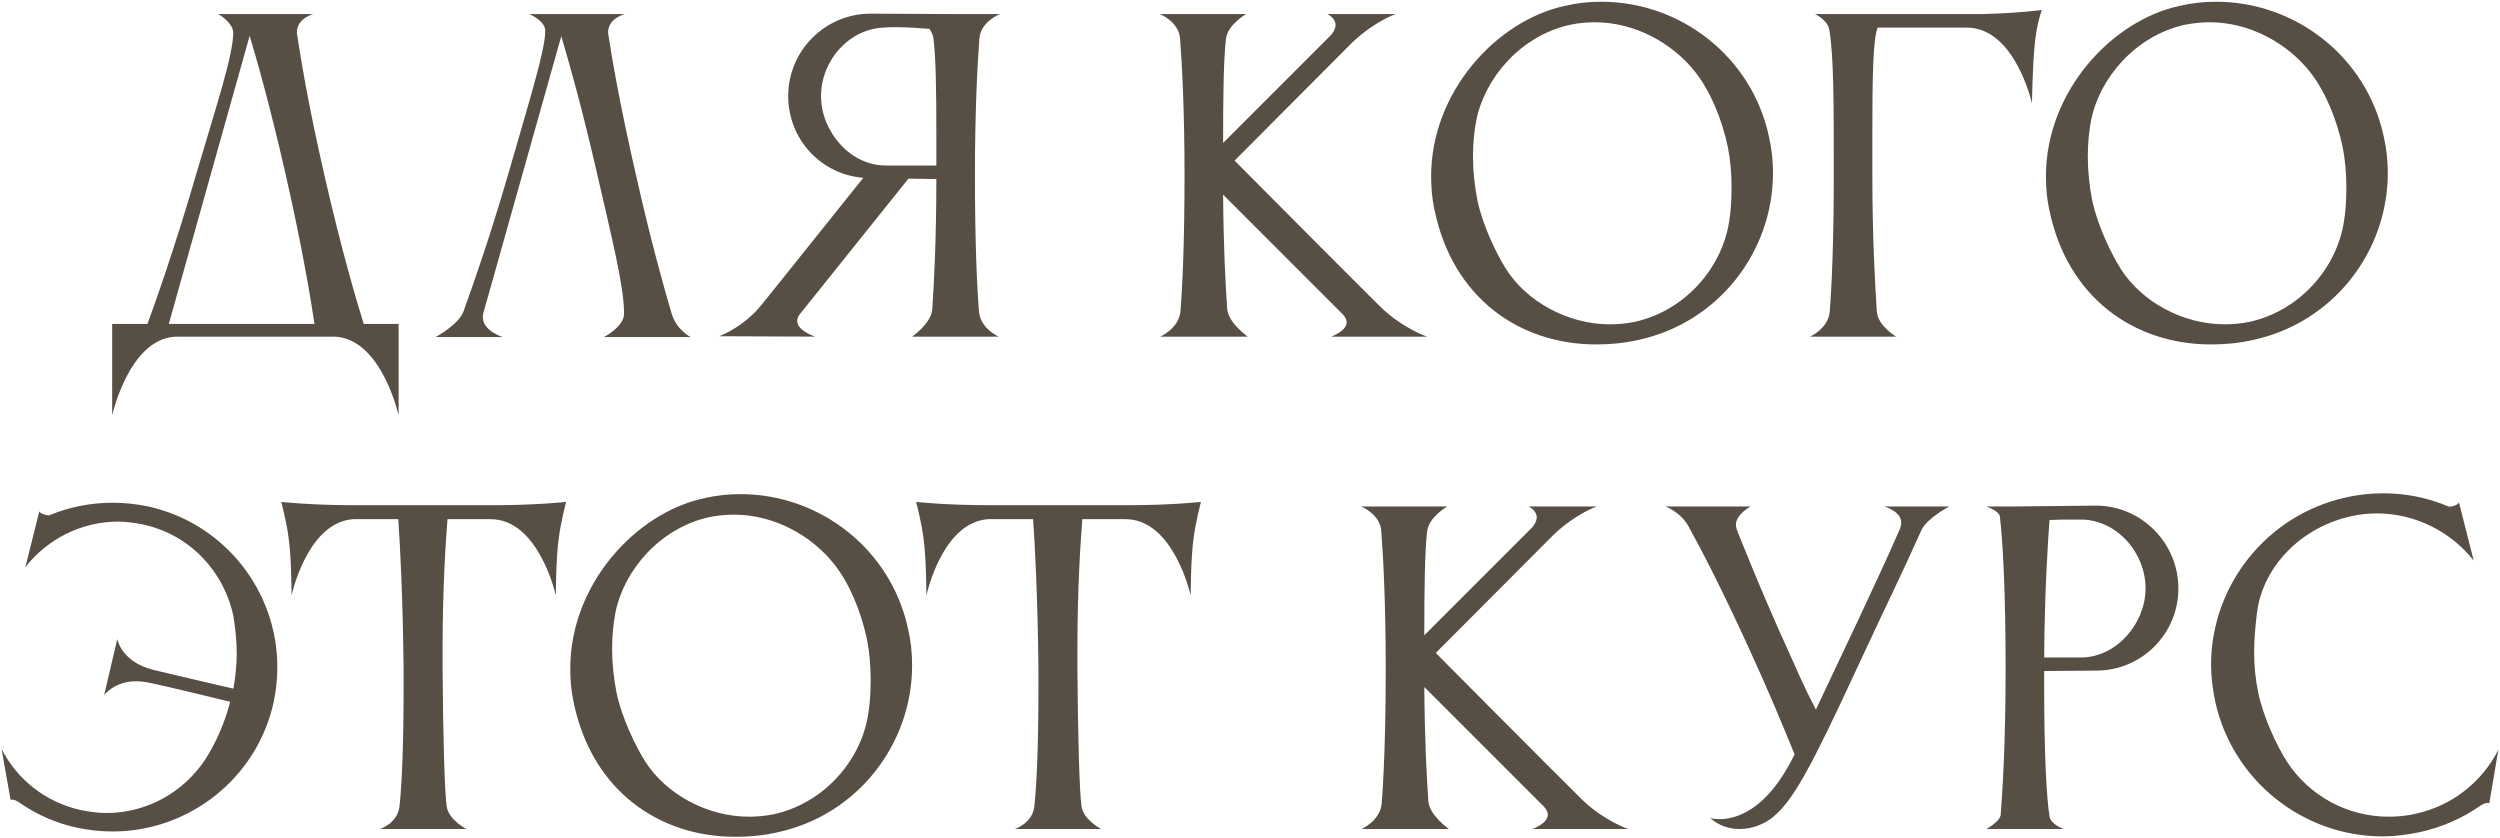 <?xml version="1.0" encoding="UTF-8"?> <svg xmlns="http://www.w3.org/2000/svg" width="853" height="286" viewBox="0 0 853 286" fill="none"><path d="M57.595 110.519H107.305C106.185 102.958 103.244 84.894 97.503 59.689C92.182 36.304 87.701 20.621 85.18 12.219L57.595 110.519ZM50.313 110.519C52.834 103.658 59.415 85.314 67.117 58.849C74.118 35.184 79.579 18.66 79.579 11.099C79.579 8.438 76.079 5.638 74.398 4.798H106.885C106.885 4.798 101.284 6.198 101.284 11.099C101.284 11.379 101.424 11.659 101.424 12.079C102.684 20.341 105.205 35.884 110.666 59.689C116.407 84.894 121.728 102.958 124.108 110.519H136.011V141.745C136.011 141.745 130.27 115.7 114.306 114.86H59.835C44.012 115.7 38.271 141.745 38.271 141.745V110.519H50.313ZM229.175 107.018C230.855 112.62 235.616 115 235.616 115H206.07C206.07 115 212.931 111.499 212.931 107.018C212.931 97.636 208.73 81.113 203.829 59.689C198.508 36.444 194.027 20.761 191.507 12.359L164.902 106.878C164.762 107.298 164.762 107.859 164.762 108.279C164.762 112.9 171.483 115 171.483 115H148.658C148.658 115 156.64 110.659 158.18 106.178C161.401 97.216 167.142 80.973 173.443 59.269C180.725 34.063 186.046 16.98 186.046 10.539C186.046 7.038 180.585 4.798 180.585 4.798H213.211C213.211 4.798 207.47 6.198 207.47 11.099C207.47 11.379 207.61 11.659 207.61 12.079C208.87 20.341 211.531 35.884 216.992 59.689C221.893 81.533 226.514 98.056 229.175 107.018ZM280.136 32.803C280.136 44.846 290.078 56.468 302.121 56.468H319.484V45.966C319.484 32.103 319.344 19.641 318.504 13.199C318.364 11.939 317.804 10.819 317.104 9.839C313.603 9.559 309.542 9.278 305.761 9.278C304.221 9.278 302.821 9.278 301.421 9.418C289.518 9.979 280.136 20.761 280.136 32.803ZM334.047 106.458C334.607 112.199 340.769 114.86 340.769 114.86H311.223C311.223 114.86 317.664 110.379 318.084 105.618C318.644 97.076 319.484 82.233 319.484 61.089L309.962 60.949L272.715 107.438C272.155 108.139 272.015 108.979 272.015 109.539C272.015 112.9 278.176 114.86 278.176 114.86L245.409 114.72C245.409 114.72 254.651 111.359 261.092 102.397L261.372 102.117L294.559 60.669C280.136 59.549 268.934 47.506 268.934 32.803C268.934 17.26 281.537 4.658 297.08 4.658L324.525 4.798H341.189C341.189 4.798 334.747 7.318 334.187 12.919C333.487 21.881 332.647 38.264 332.647 59.829C332.647 82.653 333.347 97.916 334.047 106.458ZM418.304 13.199C417.464 20.201 417.324 33.783 417.324 48.767L454.291 11.799C455.271 10.539 455.692 9.418 455.692 8.578C455.692 6.058 452.891 4.798 452.891 4.798H476.276C476.276 4.798 469.554 6.898 461.573 14.319L421.245 54.788C421.245 54.788 458.352 92.175 470.815 104.498C478.516 112.059 486.918 114.86 486.918 114.86H454.151C454.151 114.86 459.472 113.04 459.472 109.959C459.472 109.119 459.052 108.139 458.072 107.158L417.324 66.41C417.464 84.754 418.164 97.636 418.724 105.478C419.144 110.239 425.725 114.86 425.725 114.86H395.899C395.899 114.86 402.201 112.059 402.761 106.318C403.461 97.776 404.161 82.513 404.161 59.689C404.161 38.124 403.321 21.881 402.621 12.919C402.061 7.318 395.759 4.798 395.759 4.798H425.165C425.165 4.798 418.864 8.438 418.304 13.199ZM503.707 41.065C503.007 44.706 502.587 48.907 502.587 53.387C502.587 58.428 503.147 63.609 504.127 68.51C505.948 77.052 510.569 86.574 513.929 91.895C520.931 102.818 534.793 110.659 549.356 110.659C552.157 110.659 554.958 110.379 557.758 109.819C574.982 106.038 587.584 91.335 589.965 75.652C590.525 72.571 590.805 68.231 590.805 63.75C590.805 59.269 590.385 54.368 589.545 50.167C587.584 40.925 583.803 31.543 578.622 24.822C570.781 14.74 557.898 7.598 544.175 7.598C541.375 7.598 538.574 7.878 535.774 8.438C519.11 12.079 506.648 26.362 503.707 41.065ZM489.424 71.451C488.584 67.67 488.304 63.75 488.304 60.109C488.304 31.403 510.569 7.038 533.953 1.997C538.154 1.017 542.215 0.597 546.416 0.597C573.301 0.597 597.666 19.221 603.548 46.526C604.528 50.727 604.948 54.928 604.948 58.989C604.948 85.874 586.324 110.099 559.018 115.98C554.117 117.1 549.356 117.521 544.595 117.521C518.55 117.521 495.586 101.697 489.424 71.451ZM624.284 106.458C624.984 97.916 625.684 82.653 625.684 59.829C625.684 34.764 625.684 18.94 624.144 10.119C623.584 6.758 619.243 4.798 619.243 4.798H676.514C688.557 4.517 696.678 3.397 696.678 3.397C696.678 3.397 694.998 7.738 694.298 14.74C693.458 22.581 693.318 35.324 693.318 35.324C693.318 35.324 687.577 9.418 671.053 9.418H640.667C638.987 13.199 638.847 28.322 638.847 45.686V59.829C638.847 81.673 639.827 97.776 640.387 106.458C640.807 111.219 646.968 114.86 646.968 114.86H617.562C617.562 114.86 623.724 112.199 624.284 106.458ZM713.476 41.065C712.776 44.706 712.356 48.907 712.356 53.387C712.356 58.428 712.916 63.609 713.897 68.51C715.717 77.052 720.338 86.574 723.699 91.895C730.7 102.818 744.563 110.659 759.126 110.659C761.926 110.659 764.727 110.379 767.527 109.819C784.751 106.038 797.354 91.335 799.734 75.652C800.294 72.571 800.574 68.231 800.574 63.75C800.574 59.269 800.154 54.368 799.314 50.167C797.354 40.925 793.573 31.543 788.392 24.822C780.55 14.74 767.667 7.598 753.945 7.598C751.144 7.598 748.344 7.878 745.543 8.438C728.88 12.079 716.417 26.362 713.476 41.065ZM699.194 71.451C698.353 67.67 698.073 63.75 698.073 60.109C698.073 31.403 720.338 7.038 743.723 1.997C747.923 1.017 751.984 0.597 756.185 0.597C783.071 0.597 807.436 19.221 813.317 46.526C814.297 50.727 814.717 54.928 814.717 58.989C814.717 85.874 796.093 110.099 768.788 115.98C763.887 117.1 759.126 117.521 754.365 117.521C728.319 117.521 705.355 101.697 699.194 71.451ZM50.519 172.798C76.704 178.539 94.628 201.783 94.628 227.549C94.628 231.61 94.208 235.53 93.368 239.591C87.627 265.776 64.242 283.7 38.477 283.7C34.416 283.7 30.495 283.28 26.434 282.44C19.153 280.9 12.571 277.959 6.69 273.898C5.57 273.058 4.31 272.638 3.609 272.918L0.529 255.554C5.85 265.917 15.512 273.758 27.694 276.419C30.635 276.979 33.435 277.399 36.376 277.399C49.959 277.399 62.562 270.397 69.983 259.195C73.764 253.314 76.704 246.593 78.525 239.451C78.525 239.451 57.52 234.27 50.519 232.87C48.979 232.59 47.718 232.45 46.458 232.45C38.897 232.45 35.536 237.211 35.536 237.211L40.017 218.027C40.017 218.027 41.277 225.728 52.199 228.529C59.061 230.209 79.645 234.97 79.645 234.97C80.345 230.909 80.765 226.989 80.765 223.068C80.765 218.727 80.345 214.526 79.645 210.325C76.564 195.202 64.942 182.46 48.839 178.959C46.038 178.399 43.097 177.979 40.297 177.979C27.834 177.979 16.212 183.86 8.65 193.522L13.411 174.478C13.832 175.458 16.492 176.018 17.052 175.738C23.774 172.938 31.055 171.537 38.477 171.537C42.397 171.537 46.458 171.957 50.519 172.798ZM168.373 172.377C182.936 172.377 193.158 171.257 193.158 171.257C193.158 171.257 191.337 178.119 190.637 183.72C189.657 190.721 189.657 203.184 189.657 203.184C189.657 203.184 183.916 177.138 167.392 177.138H152.69C152.129 184.14 151.009 199.963 151.009 221.387V227.829C151.149 250.653 151.709 270.537 152.409 275.158C153.11 279.779 159.131 282.86 159.131 282.86H129.585C129.585 282.86 135.606 281.04 136.306 275.158C137.146 267.317 137.706 254.014 137.706 234.69V227.829C137.426 202.764 136.446 184.84 135.886 177.138H120.623C104.8 178.119 99.479 203.184 99.479 203.184C99.479 203.184 99.479 190.721 98.499 183.72C97.798 178.119 95.978 171.257 95.978 171.257C95.978 171.257 106.2 172.377 120.763 172.377H168.373ZM209.975 209.065C209.275 212.706 208.855 216.907 208.855 221.387C208.855 226.428 209.415 231.61 210.395 236.511C212.216 245.052 216.837 254.574 220.197 259.895C227.199 270.818 241.062 278.659 255.625 278.659C258.425 278.659 261.226 278.379 264.026 277.819C281.25 274.038 293.853 259.335 296.233 243.652C296.793 240.571 297.073 236.23 297.073 231.75C297.073 227.269 296.653 222.368 295.813 218.167C293.853 208.925 290.072 199.543 284.891 192.822C277.049 182.74 264.166 175.598 250.444 175.598C247.643 175.598 244.843 175.878 242.042 176.438C225.379 180.079 212.916 194.362 209.975 209.065ZM195.693 239.451C194.852 235.67 194.572 231.75 194.572 228.109C194.572 199.403 216.837 175.038 240.222 169.997C244.422 169.017 248.483 168.597 252.684 168.597C279.57 168.597 303.935 187.22 309.816 214.526C310.796 218.727 311.216 222.928 311.216 226.989C311.216 253.874 292.592 278.099 265.287 283.98C260.386 285.1 255.625 285.521 250.864 285.521C224.818 285.521 201.854 269.697 195.693 239.451ZM384.979 172.377C399.542 172.377 409.764 171.257 409.764 171.257C409.764 171.257 407.944 178.119 407.244 183.72C406.264 190.721 406.264 203.184 406.264 203.184C406.264 203.184 400.523 177.138 383.999 177.138H369.296C368.736 184.14 367.616 199.963 367.616 221.387V227.829C367.756 250.653 368.316 270.537 369.016 275.158C369.716 279.779 375.737 282.86 375.737 282.86H346.191C346.191 282.86 352.213 281.04 352.913 275.158C353.753 267.317 354.313 254.014 354.313 234.69V227.829C354.033 202.764 353.053 184.84 352.493 177.138H337.23C321.406 178.119 316.085 203.184 316.085 203.184C316.085 203.184 316.085 190.721 315.105 183.72C314.405 178.119 312.585 171.257 312.585 171.257C312.585 171.257 322.807 172.377 337.37 172.377H384.979ZM486.951 181.199C486.111 188.201 485.971 201.783 485.971 216.767L522.938 179.799C523.918 178.539 524.338 177.418 524.338 176.578C524.338 174.058 521.538 172.798 521.538 172.798H544.923C544.923 172.798 538.201 174.898 530.22 182.319L489.891 222.788C489.891 222.788 526.999 260.175 539.461 272.498C547.163 280.059 555.565 282.86 555.565 282.86H522.798C522.798 282.86 528.119 281.04 528.119 277.959C528.119 277.119 527.699 276.139 526.719 275.158L485.971 234.41C486.111 252.754 486.811 265.636 487.371 273.478C487.791 278.239 494.372 282.86 494.372 282.86H464.546C464.546 282.86 470.847 280.059 471.408 274.318C472.108 265.776 472.808 250.513 472.808 227.689C472.808 206.124 471.968 189.881 471.268 180.919C470.707 175.318 464.406 172.798 464.406 172.798H493.812C493.812 172.798 487.511 176.438 486.951 181.199ZM583.46 279.079C583.46 279.079 584.58 279.499 586.681 279.499C592.002 279.499 602.924 276.839 612.306 257.375C607.965 246.733 603.624 236.23 596.763 221.247C587.661 201.363 580.519 187.501 576.318 179.939C573.518 174.618 568.197 172.798 568.197 172.798H597.323C597.323 172.798 592.282 175.458 592.282 179.099C592.282 179.519 592.422 180.079 592.562 180.639C592.562 180.639 600.963 201.923 609.785 221.247C613.286 228.949 615.386 234.13 619.587 242.112C627.569 225.028 639.751 199.963 648.293 180.359C648.573 179.659 648.713 178.959 648.713 178.399C648.713 174.338 642.832 172.798 642.832 172.798H665.097C665.097 172.798 657.395 176.858 655.575 180.919C649.273 195.062 644.092 205.424 634.01 227.129C617.907 261.856 611.886 273.198 604.744 278.939C601.944 281.18 597.883 282.86 593.542 282.86C591.021 282.86 588.501 282.3 585.98 280.9C585 280.339 583.46 279.079 583.46 279.079ZM715.259 228.809L697.475 228.949V234.55C697.475 257.795 698.315 272.498 699.295 278.519C699.575 281.18 704.056 282.86 704.056 282.86H677.731C677.731 282.86 682.212 280.479 682.632 278.099C683.192 270.818 684.312 254.434 684.312 227.829C684.312 201.503 683.332 184.42 682.352 176.158C682.072 174.338 677.731 172.798 677.731 172.798H687.953L715.118 172.517C730.662 172.517 743.264 185.26 743.264 200.803C743.264 216.206 730.802 228.809 715.259 228.809ZM710.778 177.278H707.557C704.896 177.278 701.956 177.278 699.295 177.418C698.735 184.98 697.615 201.783 697.475 224.328H710.077C722.12 224.328 732.062 212.706 732.062 200.803C732.062 188.761 722.68 177.839 710.778 177.278ZM770.096 208.925C769.536 213.546 769.116 218.027 769.116 222.508C769.116 227.129 769.536 231.61 770.516 236.37C772.337 244.912 776.817 254.434 780.318 259.895C787.88 271.518 800.902 278.659 815.045 278.659C817.986 278.659 821.066 278.379 824.147 277.679C836.89 274.878 846.972 266.617 852.433 255.834L849.352 274.038C848.652 273.758 847.252 274.178 846.132 275.018C840.11 279.219 833.109 282.3 825.407 283.98C821.207 284.82 817.006 285.38 812.945 285.38C786.059 285.38 761.834 266.617 755.813 239.311C754.973 235.11 754.413 230.909 754.413 226.849C754.413 199.963 773.177 175.738 800.482 169.717C804.683 168.737 809.024 168.317 813.225 168.317C820.926 168.317 828.488 169.857 835.349 172.798C835.91 173.078 838.57 172.517 838.99 171.397L844.031 191.281C836.19 181.339 824.007 175.178 810.984 175.178C808.044 175.178 805.103 175.458 802.163 176.158C785.499 179.799 772.197 192.962 770.096 208.925Z" fill="#574E44"></path></svg> 